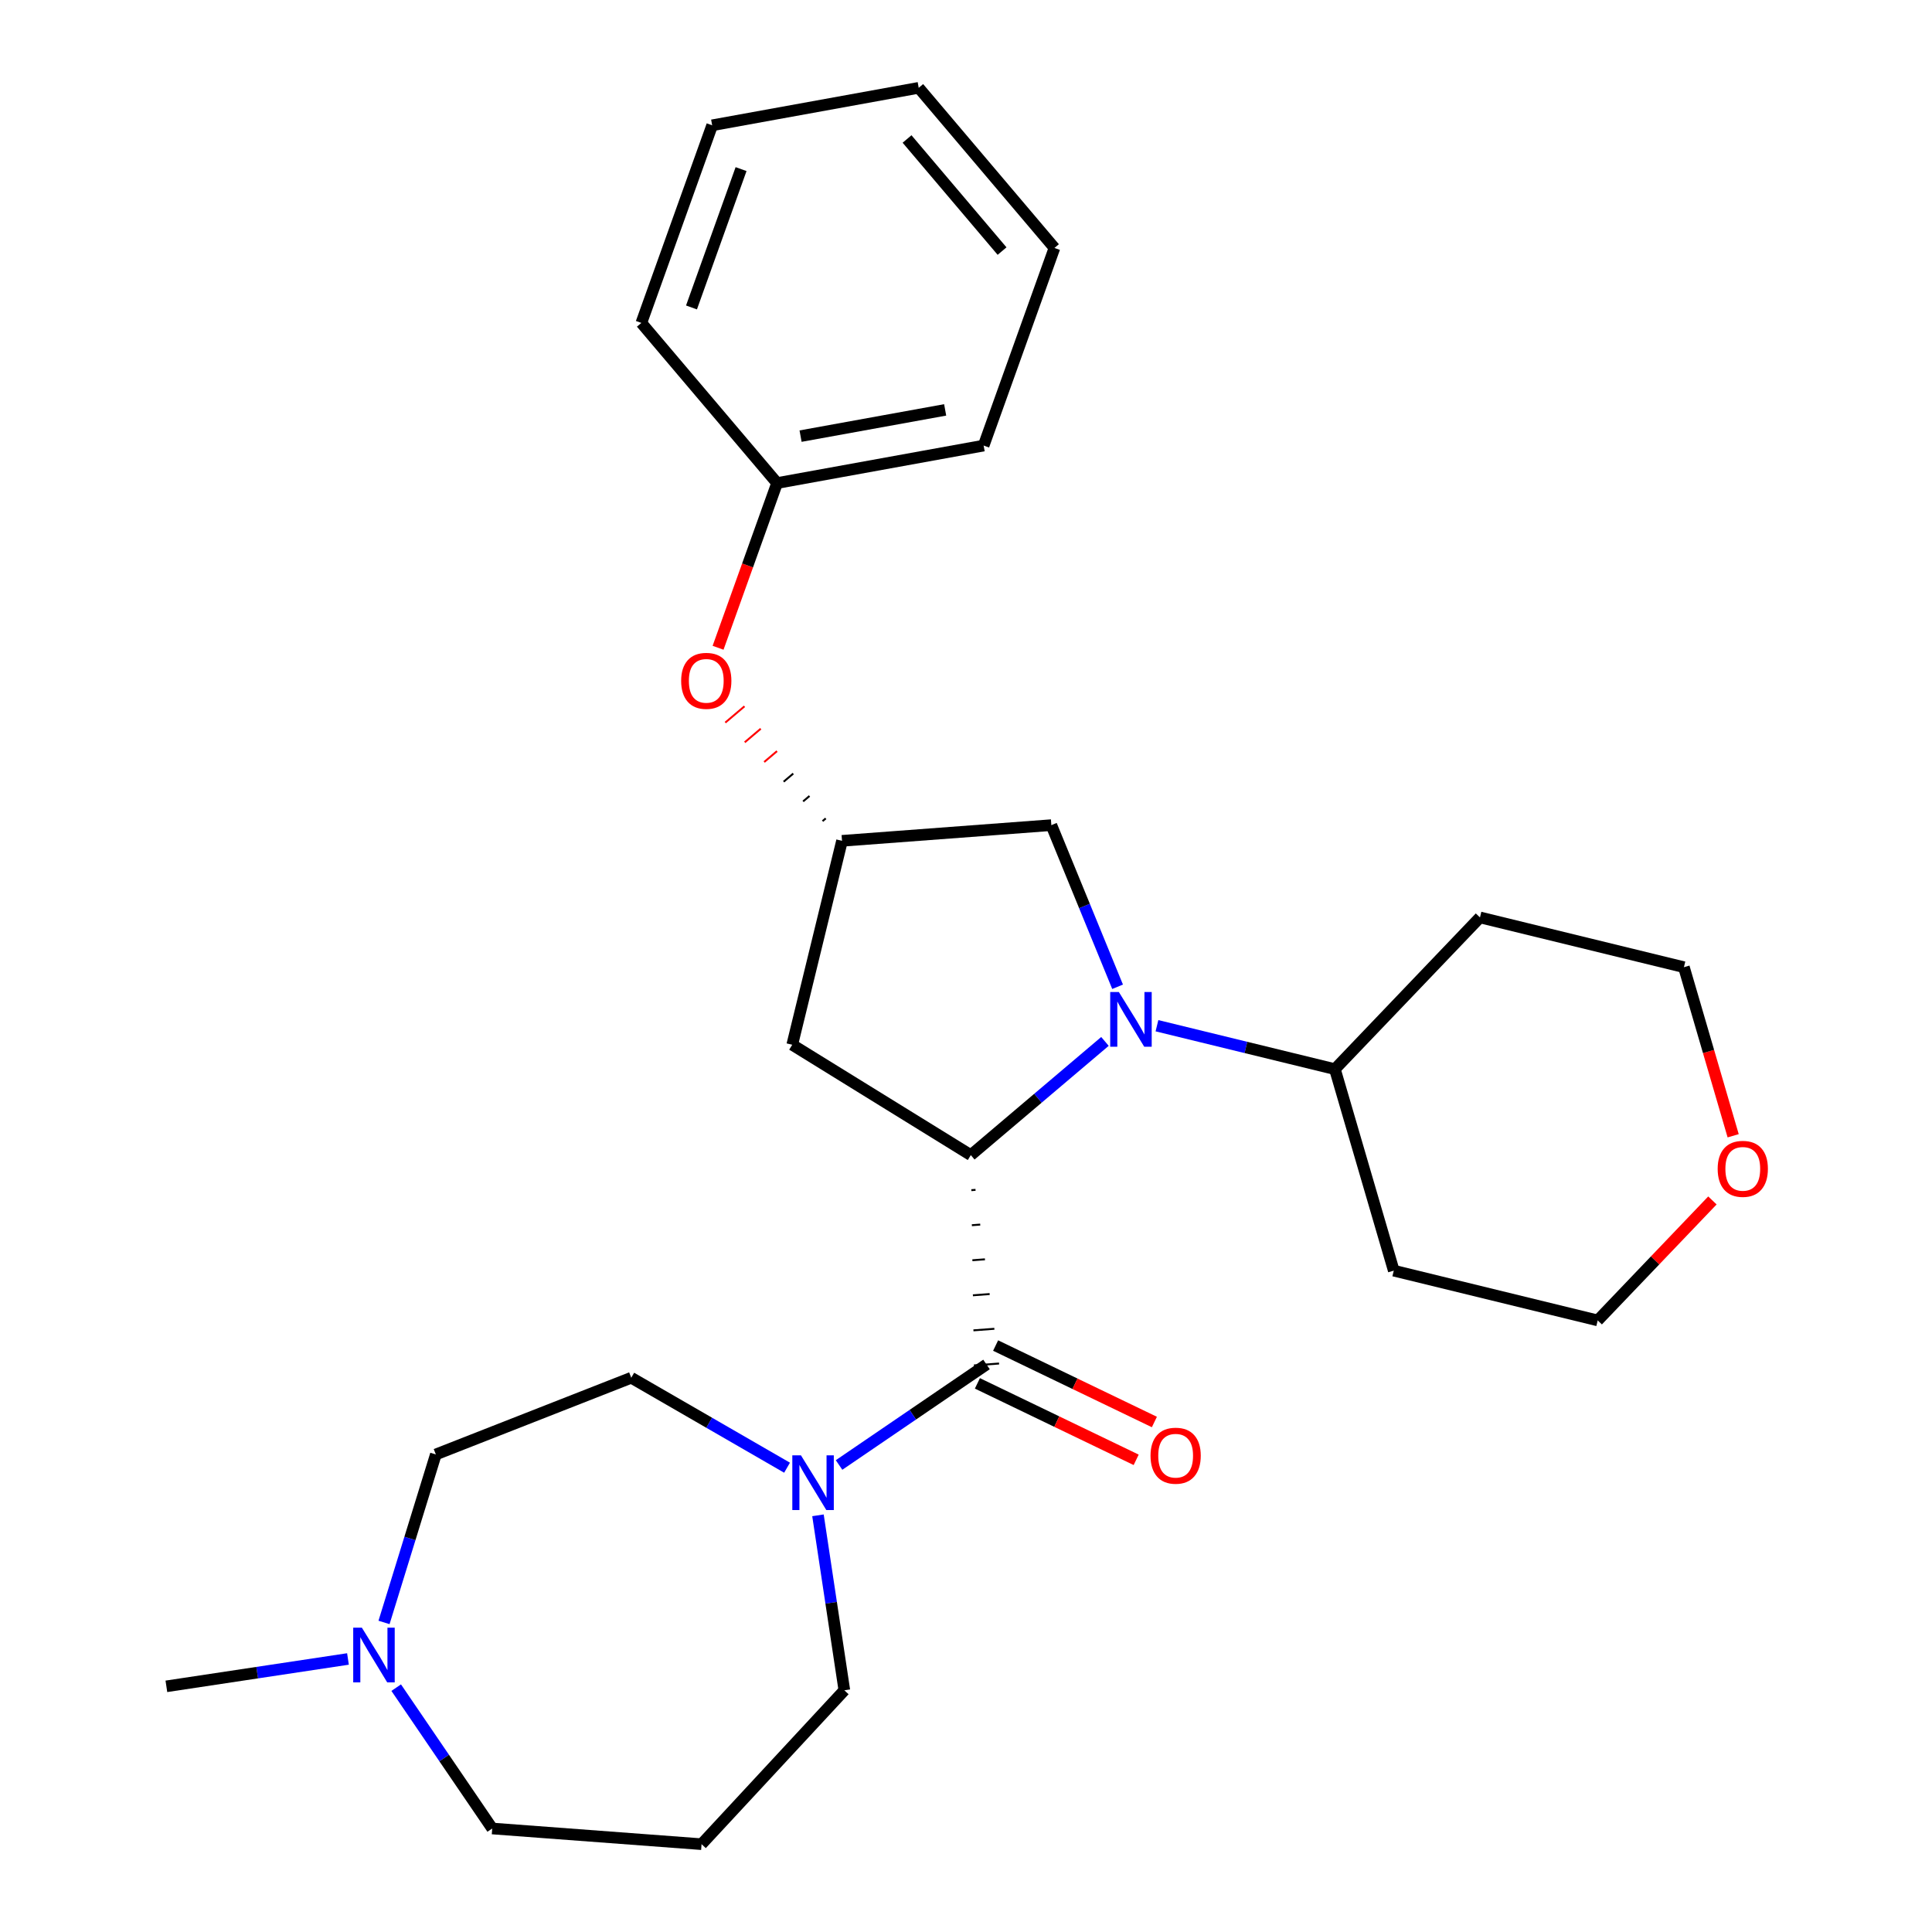 <?xml version='1.0' encoding='iso-8859-1'?>
<svg version='1.1' baseProfile='full'
              xmlns='http://www.w3.org/2000/svg'
                      xmlns:rdkit='http://www.rdkit.org/xml'
                      xmlns:xlink='http://www.w3.org/1999/xlink'
                  xml:space='preserve'
width='1000px' height='1000px' viewBox='0 0 1000 1000'>
<!-- END OF HEADER -->
<rect style='opacity:1.0;fill:#FFFFFF;stroke:none' width='1000' height='1000' x='0' y='0'> </rect>
<path class='bond-0' d='M 571.926,539.035 L 537.211,568.461' style='fill:none;fill-rule:evenodd;stroke:#0000FF;stroke-width:6px;stroke-linecap:butt;stroke-linejoin:miter;stroke-opacity:1' />
<path class='bond-0' d='M 537.211,568.461 L 502.495,597.887' style='fill:none;fill-rule:evenodd;stroke:#000000;stroke-width:6px;stroke-linecap:butt;stroke-linejoin:miter;stroke-opacity:1' />
<path class='bond-4' d='M 578.466,510.753 L 561.321,468.92' style='fill:none;fill-rule:evenodd;stroke:#0000FF;stroke-width:6px;stroke-linecap:butt;stroke-linejoin:miter;stroke-opacity:1' />
<path class='bond-4' d='M 561.321,468.92 L 544.177,427.088' style='fill:none;fill-rule:evenodd;stroke:#000000;stroke-width:6px;stroke-linecap:butt;stroke-linejoin:miter;stroke-opacity:1' />
<path class='bond-7' d='M 598.839,530.913 L 644.891,542.152' style='fill:none;fill-rule:evenodd;stroke:#0000FF;stroke-width:6px;stroke-linecap:butt;stroke-linejoin:miter;stroke-opacity:1' />
<path class='bond-7' d='M 644.891,542.152 L 690.942,553.39' style='fill:none;fill-rule:evenodd;stroke:#000000;stroke-width:6px;stroke-linecap:butt;stroke-linejoin:miter;stroke-opacity:1' />
<path class='bond-1' d='M 502.765,616.027 L 504.932,615.865' style='fill:none;fill-rule:evenodd;stroke:#000000;stroke-width:1.0px;stroke-linecap:butt;stroke-linejoin:miter;stroke-opacity:1' />
<path class='bond-1' d='M 503.035,634.168 L 507.369,633.843' style='fill:none;fill-rule:evenodd;stroke:#000000;stroke-width:1.0px;stroke-linecap:butt;stroke-linejoin:miter;stroke-opacity:1' />
<path class='bond-1' d='M 503.305,652.308 L 509.806,651.82' style='fill:none;fill-rule:evenodd;stroke:#000000;stroke-width:1.0px;stroke-linecap:butt;stroke-linejoin:miter;stroke-opacity:1' />
<path class='bond-1' d='M 503.574,670.448 L 512.243,669.798' style='fill:none;fill-rule:evenodd;stroke:#000000;stroke-width:1.0px;stroke-linecap:butt;stroke-linejoin:miter;stroke-opacity:1' />
<path class='bond-1' d='M 503.844,688.588 L 514.68,687.776' style='fill:none;fill-rule:evenodd;stroke:#000000;stroke-width:1.0px;stroke-linecap:butt;stroke-linejoin:miter;stroke-opacity:1' />
<path class='bond-1' d='M 504.114,706.728 L 517.116,705.754' style='fill:none;fill-rule:evenodd;stroke:#000000;stroke-width:1.0px;stroke-linecap:butt;stroke-linejoin:miter;stroke-opacity:1' />
<path class='bond-3' d='M 502.495,597.887 L 410.062,540.768' style='fill:none;fill-rule:evenodd;stroke:#000000;stroke-width:6px;stroke-linecap:butt;stroke-linejoin:miter;stroke-opacity:1' />
<path class='bond-2' d='M 510.615,706.241 L 472.455,732.258' style='fill:none;fill-rule:evenodd;stroke:#000000;stroke-width:6px;stroke-linecap:butt;stroke-linejoin:miter;stroke-opacity:1' />
<path class='bond-2' d='M 472.455,732.258 L 434.295,758.275' style='fill:none;fill-rule:evenodd;stroke:#0000FF;stroke-width:6px;stroke-linecap:butt;stroke-linejoin:miter;stroke-opacity:1' />
<path class='bond-8' d='M 505.901,716.031 L 546.991,735.819' style='fill:none;fill-rule:evenodd;stroke:#000000;stroke-width:6px;stroke-linecap:butt;stroke-linejoin:miter;stroke-opacity:1' />
<path class='bond-8' d='M 546.991,735.819 L 588.081,755.607' style='fill:none;fill-rule:evenodd;stroke:#FF0000;stroke-width:6px;stroke-linecap:butt;stroke-linejoin:miter;stroke-opacity:1' />
<path class='bond-8' d='M 515.33,696.451 L 556.42,716.239' style='fill:none;fill-rule:evenodd;stroke:#000000;stroke-width:6px;stroke-linecap:butt;stroke-linejoin:miter;stroke-opacity:1' />
<path class='bond-8' d='M 556.42,716.239 L 597.51,736.027' style='fill:none;fill-rule:evenodd;stroke:#FF0000;stroke-width:6px;stroke-linecap:butt;stroke-linejoin:miter;stroke-opacity:1' />
<path class='bond-9' d='M 407.382,759.681 L 367.06,736.401' style='fill:none;fill-rule:evenodd;stroke:#0000FF;stroke-width:6px;stroke-linecap:butt;stroke-linejoin:miter;stroke-opacity:1' />
<path class='bond-9' d='M 367.06,736.401 L 326.738,713.121' style='fill:none;fill-rule:evenodd;stroke:#000000;stroke-width:6px;stroke-linecap:butt;stroke-linejoin:miter;stroke-opacity:1' />
<path class='bond-14' d='M 423.382,784.326 L 430.207,829.61' style='fill:none;fill-rule:evenodd;stroke:#0000FF;stroke-width:6px;stroke-linecap:butt;stroke-linejoin:miter;stroke-opacity:1' />
<path class='bond-14' d='M 430.207,829.61 L 437.033,874.894' style='fill:none;fill-rule:evenodd;stroke:#000000;stroke-width:6px;stroke-linecap:butt;stroke-linejoin:miter;stroke-opacity:1' />
<path class='bond-27' d='M 410.062,540.768 L 435.823,435.208' style='fill:none;fill-rule:evenodd;stroke:#000000;stroke-width:6px;stroke-linecap:butt;stroke-linejoin:miter;stroke-opacity:1' />
<path class='bond-5' d='M 544.177,427.088 L 435.823,435.208' style='fill:none;fill-rule:evenodd;stroke:#000000;stroke-width:6px;stroke-linecap:butt;stroke-linejoin:miter;stroke-opacity:1' />
<path class='bond-10' d='M 427.411,423.604 L 425.753,425.009' style='fill:none;fill-rule:evenodd;stroke:#000000;stroke-width:1.0px;stroke-linecap:butt;stroke-linejoin:miter;stroke-opacity:1' />
<path class='bond-10' d='M 418.999,411.999 L 415.684,414.81' style='fill:none;fill-rule:evenodd;stroke:#000000;stroke-width:1.0px;stroke-linecap:butt;stroke-linejoin:miter;stroke-opacity:1' />
<path class='bond-10' d='M 410.587,400.395 L 405.614,404.61' style='fill:none;fill-rule:evenodd;stroke:#000000;stroke-width:1.0px;stroke-linecap:butt;stroke-linejoin:miter;stroke-opacity:1' />
<path class='bond-10' d='M 402.176,388.79 L 395.545,394.411' style='fill:none;fill-rule:evenodd;stroke:#FF0000;stroke-width:1.0px;stroke-linecap:butt;stroke-linejoin:miter;stroke-opacity:1' />
<path class='bond-10' d='M 393.764,377.186 L 385.475,384.212' style='fill:none;fill-rule:evenodd;stroke:#FF0000;stroke-width:1.0px;stroke-linecap:butt;stroke-linejoin:miter;stroke-opacity:1' />
<path class='bond-10' d='M 385.352,365.582 L 375.405,374.013' style='fill:none;fill-rule:evenodd;stroke:#FF0000;stroke-width:1.0px;stroke-linecap:butt;stroke-linejoin:miter;stroke-opacity:1' />
<path class='bond-6' d='M 198.77,839.772 L 212.181,796.295' style='fill:none;fill-rule:evenodd;stroke:#0000FF;stroke-width:6px;stroke-linecap:butt;stroke-linejoin:miter;stroke-opacity:1' />
<path class='bond-6' d='M 212.181,796.295 L 225.592,752.818' style='fill:none;fill-rule:evenodd;stroke:#000000;stroke-width:6px;stroke-linecap:butt;stroke-linejoin:miter;stroke-opacity:1' />
<path class='bond-19' d='M 180.108,858.677 L 133.114,865.76' style='fill:none;fill-rule:evenodd;stroke:#0000FF;stroke-width:6px;stroke-linecap:butt;stroke-linejoin:miter;stroke-opacity:1' />
<path class='bond-19' d='M 133.114,865.76 L 86.12,872.843' style='fill:none;fill-rule:evenodd;stroke:#000000;stroke-width:6px;stroke-linecap:butt;stroke-linejoin:miter;stroke-opacity:1' />
<path class='bond-29' d='M 205.07,873.525 L 229.922,909.975' style='fill:none;fill-rule:evenodd;stroke:#0000FF;stroke-width:6px;stroke-linecap:butt;stroke-linejoin:miter;stroke-opacity:1' />
<path class='bond-29' d='M 229.922,909.975 L 254.773,946.425' style='fill:none;fill-rule:evenodd;stroke:#000000;stroke-width:6px;stroke-linecap:butt;stroke-linejoin:miter;stroke-opacity:1' />
<path class='bond-15' d='M 690.942,553.39 L 721.413,657.688' style='fill:none;fill-rule:evenodd;stroke:#000000;stroke-width:6px;stroke-linecap:butt;stroke-linejoin:miter;stroke-opacity:1' />
<path class='bond-16' d='M 690.942,553.39 L 766.031,474.853' style='fill:none;fill-rule:evenodd;stroke:#000000;stroke-width:6px;stroke-linecap:butt;stroke-linejoin:miter;stroke-opacity:1' />
<path class='bond-12' d='M 326.738,713.121 L 225.592,752.818' style='fill:none;fill-rule:evenodd;stroke:#000000;stroke-width:6px;stroke-linecap:butt;stroke-linejoin:miter;stroke-opacity:1' />
<path class='bond-17' d='M 371.67,335.284 L 386.944,292.658' style='fill:none;fill-rule:evenodd;stroke:#FF0000;stroke-width:6px;stroke-linecap:butt;stroke-linejoin:miter;stroke-opacity:1' />
<path class='bond-17' d='M 386.944,292.658 L 402.219,250.032' style='fill:none;fill-rule:evenodd;stroke:#000000;stroke-width:6px;stroke-linecap:butt;stroke-linejoin:miter;stroke-opacity:1' />
<path class='bond-11' d='M 897.084,587.875 L 884.338,544.244' style='fill:none;fill-rule:evenodd;stroke:#FF0000;stroke-width:6px;stroke-linecap:butt;stroke-linejoin:miter;stroke-opacity:1' />
<path class='bond-11' d='M 884.338,544.244 L 871.591,500.613' style='fill:none;fill-rule:evenodd;stroke:#000000;stroke-width:6px;stroke-linecap:butt;stroke-linejoin:miter;stroke-opacity:1' />
<path class='bond-28' d='M 886.345,621.349 L 856.659,652.399' style='fill:none;fill-rule:evenodd;stroke:#FF0000;stroke-width:6px;stroke-linecap:butt;stroke-linejoin:miter;stroke-opacity:1' />
<path class='bond-28' d='M 856.659,652.399 L 826.972,683.448' style='fill:none;fill-rule:evenodd;stroke:#000000;stroke-width:6px;stroke-linecap:butt;stroke-linejoin:miter;stroke-opacity:1' />
<path class='bond-13' d='M 363.127,954.545 L 437.033,874.894' style='fill:none;fill-rule:evenodd;stroke:#000000;stroke-width:6px;stroke-linecap:butt;stroke-linejoin:miter;stroke-opacity:1' />
<path class='bond-18' d='M 363.127,954.545 L 254.773,946.425' style='fill:none;fill-rule:evenodd;stroke:#000000;stroke-width:6px;stroke-linecap:butt;stroke-linejoin:miter;stroke-opacity:1' />
<path class='bond-21' d='M 721.413,657.688 L 826.972,683.448' style='fill:none;fill-rule:evenodd;stroke:#000000;stroke-width:6px;stroke-linecap:butt;stroke-linejoin:miter;stroke-opacity:1' />
<path class='bond-20' d='M 766.031,474.853 L 871.591,500.613' style='fill:none;fill-rule:evenodd;stroke:#000000;stroke-width:6px;stroke-linecap:butt;stroke-linejoin:miter;stroke-opacity:1' />
<path class='bond-22' d='M 402.219,250.032 L 509.13,230.63' style='fill:none;fill-rule:evenodd;stroke:#000000;stroke-width:6px;stroke-linecap:butt;stroke-linejoin:miter;stroke-opacity:1' />
<path class='bond-22' d='M 414.375,225.74 L 489.213,212.158' style='fill:none;fill-rule:evenodd;stroke:#000000;stroke-width:6px;stroke-linecap:butt;stroke-linejoin:miter;stroke-opacity:1' />
<path class='bond-23' d='M 402.219,250.032 L 331.961,167.145' style='fill:none;fill-rule:evenodd;stroke:#000000;stroke-width:6px;stroke-linecap:butt;stroke-linejoin:miter;stroke-opacity:1' />
<path class='bond-25' d='M 509.13,230.63 L 545.783,128.342' style='fill:none;fill-rule:evenodd;stroke:#000000;stroke-width:6px;stroke-linecap:butt;stroke-linejoin:miter;stroke-opacity:1' />
<path class='bond-24' d='M 331.961,167.145 L 368.614,64.856' style='fill:none;fill-rule:evenodd;stroke:#000000;stroke-width:6px;stroke-linecap:butt;stroke-linejoin:miter;stroke-opacity:1' />
<path class='bond-24' d='M 357.916,159.132 L 383.574,87.53' style='fill:none;fill-rule:evenodd;stroke:#000000;stroke-width:6px;stroke-linecap:butt;stroke-linejoin:miter;stroke-opacity:1' />
<path class='bond-26' d='M 368.614,64.856 L 475.525,45.455' style='fill:none;fill-rule:evenodd;stroke:#000000;stroke-width:6px;stroke-linecap:butt;stroke-linejoin:miter;stroke-opacity:1' />
<path class='bond-30' d='M 545.783,128.342 L 475.525,45.455' style='fill:none;fill-rule:evenodd;stroke:#000000;stroke-width:6px;stroke-linecap:butt;stroke-linejoin:miter;stroke-opacity:1' />
<path class='bond-30' d='M 518.667,129.96 L 469.487,71.939' style='fill:none;fill-rule:evenodd;stroke:#000000;stroke-width:6px;stroke-linecap:butt;stroke-linejoin:miter;stroke-opacity:1' />
<path  class='atom-0' d='M 579.122 513.469
L 588.402 528.469
Q 589.322 529.949, 590.802 532.629
Q 592.282 535.309, 592.362 535.469
L 592.362 513.469
L 596.122 513.469
L 596.122 541.789
L 592.242 541.789
L 582.282 525.389
Q 581.122 523.469, 579.882 521.269
Q 578.682 519.069, 578.322 518.389
L 578.322 541.789
L 574.642 541.789
L 574.642 513.469
L 579.122 513.469
' fill='#0000FF'/>
<path  class='atom-3' d='M 414.578 753.29
L 423.858 768.29
Q 424.778 769.77, 426.258 772.45
Q 427.738 775.13, 427.818 775.29
L 427.818 753.29
L 431.578 753.29
L 431.578 781.61
L 427.698 781.61
L 417.738 765.21
Q 416.578 763.29, 415.338 761.09
Q 414.138 758.89, 413.778 758.21
L 413.778 781.61
L 410.098 781.61
L 410.098 753.29
L 414.578 753.29
' fill='#0000FF'/>
<path  class='atom-7' d='M 187.304 842.488
L 196.584 857.488
Q 197.504 858.968, 198.984 861.648
Q 200.464 864.328, 200.544 864.488
L 200.544 842.488
L 204.304 842.488
L 204.304 870.808
L 200.424 870.808
L 190.464 854.408
Q 189.304 852.488, 188.064 850.288
Q 186.864 848.088, 186.504 847.408
L 186.504 870.808
L 182.824 870.808
L 182.824 842.488
L 187.304 842.488
' fill='#0000FF'/>
<path  class='atom-9' d='M 595.512 753.466
Q 595.512 746.666, 598.872 742.866
Q 602.232 739.066, 608.512 739.066
Q 614.792 739.066, 618.152 742.866
Q 621.512 746.666, 621.512 753.466
Q 621.512 760.346, 618.112 764.266
Q 614.712 768.146, 608.512 768.146
Q 602.272 768.146, 598.872 764.266
Q 595.512 760.386, 595.512 753.466
M 608.512 764.946
Q 612.832 764.946, 615.152 762.066
Q 617.512 759.146, 617.512 753.466
Q 617.512 747.906, 615.152 745.106
Q 612.832 742.266, 608.512 742.266
Q 604.192 742.266, 601.832 745.066
Q 599.512 747.866, 599.512 753.466
Q 599.512 759.186, 601.832 762.066
Q 604.192 764.946, 608.512 764.946
' fill='#FF0000'/>
<path  class='atom-11' d='M 352.565 352.401
Q 352.565 345.601, 355.925 341.801
Q 359.285 338.001, 365.565 338.001
Q 371.845 338.001, 375.205 341.801
Q 378.565 345.601, 378.565 352.401
Q 378.565 359.281, 375.165 363.201
Q 371.765 367.081, 365.565 367.081
Q 359.325 367.081, 355.925 363.201
Q 352.565 359.321, 352.565 352.401
M 365.565 363.881
Q 369.885 363.881, 372.205 361.001
Q 374.565 358.081, 374.565 352.401
Q 374.565 346.841, 372.205 344.041
Q 369.885 341.201, 365.565 341.201
Q 361.245 341.201, 358.885 344.001
Q 356.565 346.801, 356.565 352.401
Q 356.565 358.121, 358.885 361.001
Q 361.245 363.881, 365.565 363.881
' fill='#FF0000'/>
<path  class='atom-12' d='M 889.062 604.991
Q 889.062 598.191, 892.422 594.391
Q 895.782 590.591, 902.062 590.591
Q 908.342 590.591, 911.702 594.391
Q 915.062 598.191, 915.062 604.991
Q 915.062 611.871, 911.662 615.791
Q 908.262 619.671, 902.062 619.671
Q 895.822 619.671, 892.422 615.791
Q 889.062 611.911, 889.062 604.991
M 902.062 616.471
Q 906.382 616.471, 908.702 613.591
Q 911.062 610.671, 911.062 604.991
Q 911.062 599.431, 908.702 596.631
Q 906.382 593.791, 902.062 593.791
Q 897.742 593.791, 895.382 596.591
Q 893.062 599.391, 893.062 604.991
Q 893.062 610.711, 895.382 613.591
Q 897.742 616.471, 902.062 616.471
' fill='#FF0000'/>
</svg>
